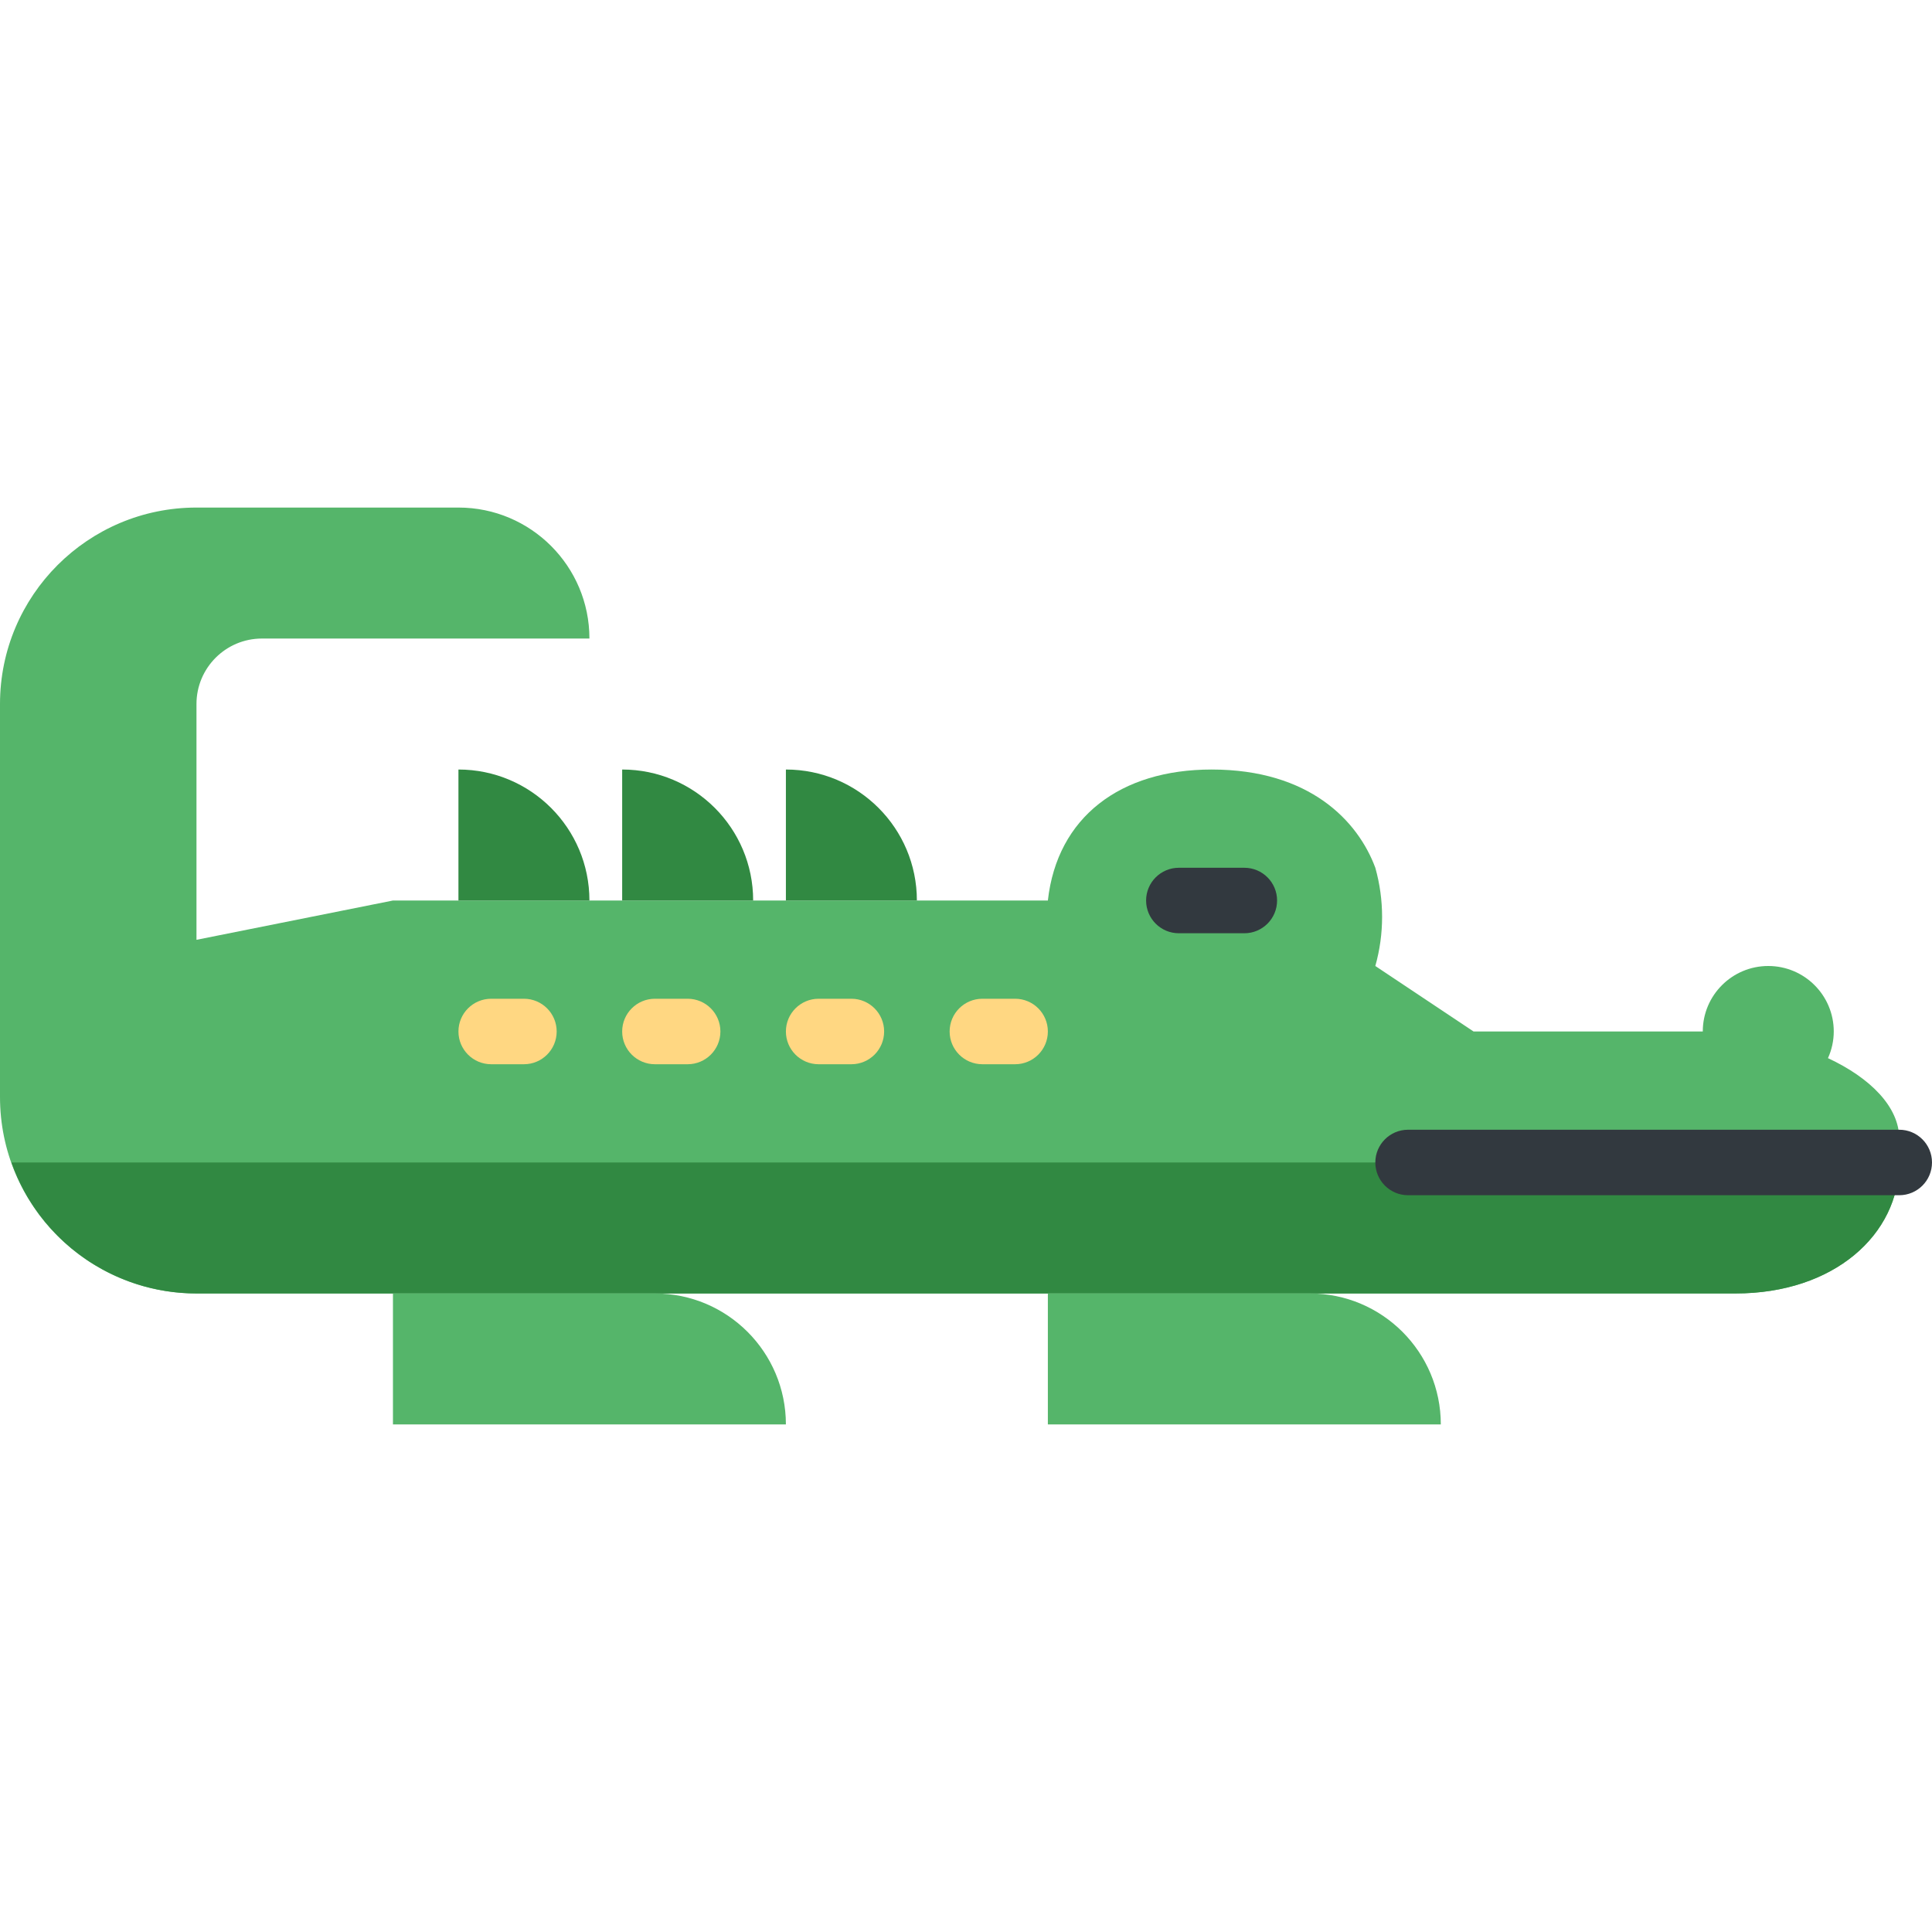<?xml version="1.0" encoding="UTF-8" standalone="no"?>
<svg
   xmlns:dc="http://purl.org/dc/elements/1.1/"
   xmlns:cc="http://creativecommons.org/ns#"
   xmlns:rdf="http://www.w3.org/1999/02/22-rdf-syntax-ns#"
   xmlns:svg="http://www.w3.org/2000/svg"
   xmlns="http://www.w3.org/2000/svg"
   xmlns:sodipodi="http://sodipodi.sourceforge.net/DTD/sodipodi-0.dtd"
   xmlns:inkscape="http://www.inkscape.org/namespaces/inkscape"
   height="472pt"
   viewBox="0 -124 472 472"
   width="472pt"
   id="svg2"
   version="1.1"
   inkscape:version="0.91 r13725"
   sodipodi:docname="crocodile-right.svg">
  <defs
     id="defs34" />
  <sodipodi:namedview
     pagecolor="#ffffff"
     bordercolor="#666666"
     borderopacity="1"
     objecttolerance="10"
     gridtolerance="10"
     guidetolerance="10"
     inkscape:pageopacity="0"
     inkscape:pageshadow="2"
     inkscape:window-width="640"
     inkscape:window-height="480"
     id="namedview32"
     showgrid="false"
     inkscape:zoom="0.4"
     inkscape:cx="295"
     inkscape:cy="295"
     inkscape:window-x="2141"
     inkscape:window-y="242"
     inkscape:window-maximized="0"
     inkscape:current-layer="svg2" />
  <path
     d="m 48,0 64,0 c 17.672,0 32,14.328 32,32 L 64,32 C 55.164,32 48,39.164 48,48 L 48,105.602 96,96 256,96 c 2.281,-20.383 17.711,-32 40,-32 24,0 35.77,12.602 40,24 2.207,7.848 2.207,16.152 0,24 l 24,16 56,0 c 0,-8.836 7.164,-16 16,-16 8.836,0 16,7.164 16,16 -0.004,2.246 -0.488,4.465 -1.414,6.512 C 456.895,139.32 464,146.398 464,154.215 L 464,160 c 0,17.672 -16,32 -40,32 L 48,192 C 21.492,192 0,170.508 0,144 L 0,48 C 0,21.492 21.492,0 48,0 Z m 0,0"
     id="path4"
     inkscape:connector-curvature="0"
     style="fill:#55b56a" />
  <path
     d="M 424,192 48,192 C 27.676,191.98 9.566,179.16 2.793,160 L 464,160 c 0,17.672 -16,32 -40,32 z m 0,0"
     id="path6"
     inkscape:connector-curvature="0"
     style="fill:#318942" />
  <path
     d="m 320,192 -64,0 0,32 96,0 c 0,-17.672 -14.328,-32 -32,-32 z m 0,0"
     id="path8"
     inkscape:connector-curvature="0"
     style="fill:#55b56a" />
  <path
     d="m 344,168 120,0 c 4.418,0 8,-3.582 8,-8 0,-4.418 -3.582,-8 -8,-8 l -120,0 c -4.418,0 -8,3.582 -8,8 0,4.418 3.582,8 8,8 z m 0,0"
     id="path10"
     inkscape:connector-curvature="0"
     style="fill:#32393f" />
  <g
     id="g12"
     transform="matrix(-1,0,0,1,472,0)"
     style="fill:#ffd782">
    <path
       d="m 232,136 -8,0 c -4.418,0 -8,-3.582 -8,-8 0,-4.418 3.582,-8 8,-8 l 8,0 c 4.418,0 8,3.582 8,8 0,4.418 -3.582,8 -8,8 z m 0,0"
       id="path14"
       inkscape:connector-curvature="0" />
    <path
       d="m 272,136 -8,0 c -4.418,0 -8,-3.582 -8,-8 0,-4.418 3.582,-8 8,-8 l 8,0 c 4.418,0 8,3.582 8,8 0,4.418 -3.582,8 -8,8 z m 0,0"
       id="path16"
       inkscape:connector-curvature="0" />
    <path
       d="m 312,136 -8,0 c -4.418,0 -8,-3.582 -8,-8 0,-4.418 3.582,-8 8,-8 l 8,0 c 4.418,0 8,3.582 8,8 0,4.418 -3.582,8 -8,8 z m 0,0"
       id="path18"
       inkscape:connector-curvature="0" />
    <path
       d="m 352,136 -8,0 c -4.418,0 -8,-3.582 -8,-8 0,-4.418 3.582,-8 8,-8 l 8,0 c 4.418,0 8,3.582 8,8 0,4.418 -3.582,8 -8,8 z m 0,0"
       id="path20"
       inkscape:connector-curvature="0" />
  </g>
  <path
     d="m 288,104 16,0 c 4.418,0 8,-3.582 8,-8 0,-4.418 -3.582,-8 -8,-8 l -16,0 c -4.418,0 -8,3.582 -8,8 0,4.418 3.582,8 8,8 z m 0,0"
     id="path22"
     inkscape:connector-curvature="0"
     style="fill:#32393f" />
  <path
     d="m 192,64 0,32 32,0 C 224,78.328 209.672,64 192,64 Z m 0,0"
     id="path24"
     inkscape:connector-curvature="0"
     style="fill:#318942" />
  <path
     d="m 152,64 0,32 32,0 C 184,78.328 169.672,64 152,64 Z m 0,0"
     id="path26"
     inkscape:connector-curvature="0"
     style="fill:#318942" />
  <path
     d="m 112,64 0,32 32,0 C 144,78.328 129.672,64 112,64 Z m 0,0"
     id="path28"
     inkscape:connector-curvature="0"
     style="fill:#318942" />
  <path
     d="m 160,192 -64,0 0,32 96,0 c 0,-17.672 -14.328,-32 -32,-32 z m 0,0"
     id="path30"
     inkscape:connector-curvature="0"
     style="fill:#55b56a" />
</svg>
